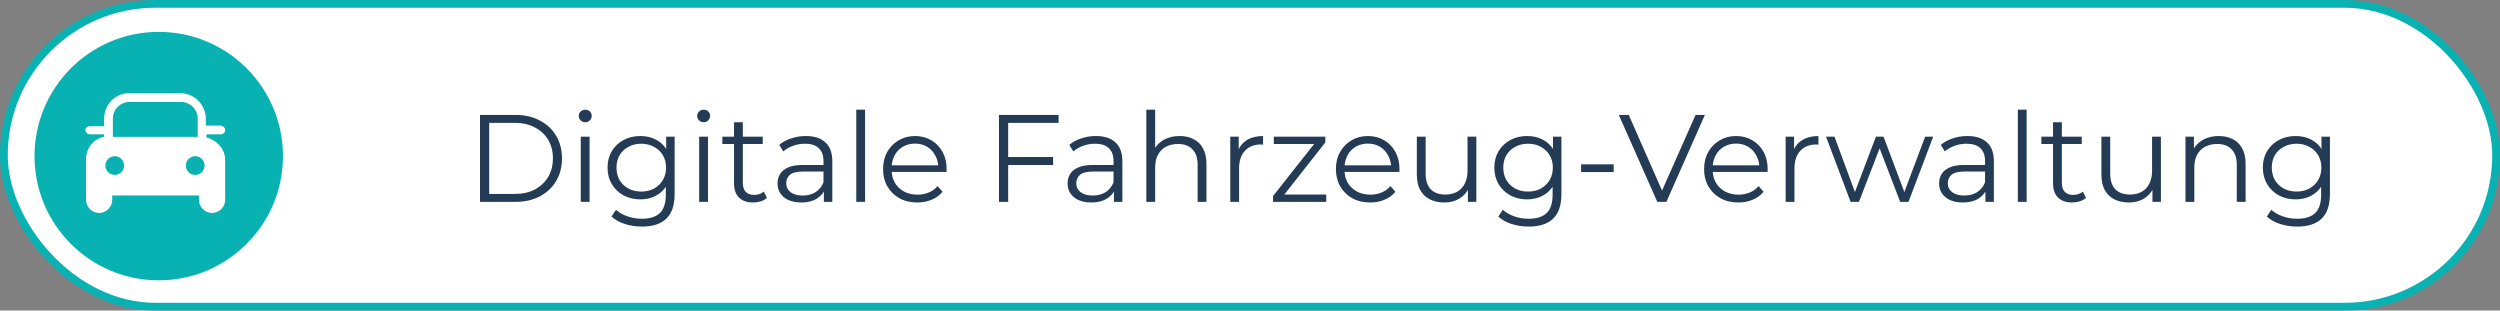 <svg xmlns="http://www.w3.org/2000/svg" width="322" height="40" viewBox="0 0 322 40" fill="none"><rect x="0" y="0" width="322" height="40" fill="#808080" stroke="none"/><rect x="0.5" y="0.5" width="321" height="39" rx="19.5" fill="white"></rect><rect x="0.5" y="0.5" width="321" height="39" rx="19.5" stroke="#09B2B2"></rect><path d="M20.445 36.105C29.282 36.105 36.445 28.942 36.445 20.105C36.445 11.269 29.282 4.105 20.445 4.105C11.609 4.105 4.445 11.269 4.445 20.105C4.445 28.942 11.609 36.105 20.445 36.105Z" fill="#09B2B2"></path><path d="M29 20.598C29 19.152 27.875 18.027 26.589 17.705V17.304H28.438C28.759 17.304 29 17.062 29 16.741C29 16.42 28.679 16.179 28.357 16.179H26.509V15.295C26.509 13.527 25.062 12 23.214 12H16.625C14.857 12 13.411 13.446 13.411 15.295V16.259H11.562C11.198 16.259 11 16.5 11 16.741C11 16.982 11.241 17.304 11.562 17.304H13.411V17.625C12.045 17.866 11.08 19.071 11.08 20.518V25.179V25.741C11.08 26.625 11.804 27.429 12.768 27.429C13.652 27.429 14.455 26.705 14.455 25.741V25.179H25.625V25.741C25.625 26.625 26.348 27.429 27.312 27.429C28.196 27.429 29 26.705 29 25.741V24.696V20.598ZM25.464 17.625H14.536V16.741V15.295C14.536 14.089 15.5 13.125 16.705 13.125H23.295C24.5 13.125 25.464 14.089 25.464 15.295V17.625Z" fill="white"></path><path d="M14.778 22.528C15.443 22.528 15.983 21.988 15.983 21.323C15.983 20.657 15.443 20.117 14.778 20.117C14.112 20.117 13.572 20.657 13.572 21.323C13.572 21.988 14.112 22.528 14.778 22.528Z" fill="#09B2B2"></path><path d="M25.143 22.528C25.809 22.528 26.348 21.988 26.348 21.323C26.348 20.657 25.809 20.117 25.143 20.117C24.477 20.117 23.938 20.657 23.938 21.323C23.938 21.988 24.477 22.528 25.143 22.528Z" fill="#09B2B2"></path><path d="M61.824 26V14.8H66.384C67.579 14.8 68.624 15.04 69.52 15.52C70.427 15.989 71.131 16.645 71.632 17.488C72.133 18.331 72.384 19.301 72.384 20.4C72.384 21.499 72.133 22.469 71.632 23.312C71.131 24.155 70.427 24.816 69.52 25.296C68.624 25.765 67.579 26 66.384 26H61.824ZM63.008 24.976H66.32C67.312 24.976 68.171 24.784 68.896 24.4C69.632 24.005 70.203 23.467 70.608 22.784C71.013 22.091 71.216 21.296 71.216 20.4C71.216 19.493 71.013 18.699 70.608 18.016C70.203 17.333 69.632 16.8 68.896 16.416C68.171 16.021 67.312 15.824 66.32 15.824H63.008V24.976ZM74.803 26V17.6H75.939V26H74.803ZM75.379 15.744C75.144 15.744 74.947 15.664 74.787 15.504C74.627 15.344 74.547 15.152 74.547 14.928C74.547 14.704 74.627 14.517 74.787 14.368C74.947 14.208 75.144 14.128 75.379 14.128C75.613 14.128 75.811 14.203 75.971 14.352C76.131 14.501 76.211 14.688 76.211 14.912C76.211 15.147 76.131 15.344 75.971 15.504C75.821 15.664 75.624 15.744 75.379 15.744ZM82.684 29.184C81.916 29.184 81.18 29.072 80.476 28.848C79.772 28.624 79.201 28.304 78.764 27.888L79.34 27.024C79.734 27.376 80.22 27.653 80.796 27.856C81.382 28.069 82.001 28.176 82.652 28.176C83.718 28.176 84.502 27.925 85.004 27.424C85.505 26.933 85.756 26.165 85.756 25.12V23.024L85.916 21.584L85.804 20.144V17.6H86.892V24.976C86.892 26.427 86.534 27.488 85.82 28.16C85.116 28.843 84.07 29.184 82.684 29.184ZM82.476 25.68C81.676 25.68 80.956 25.509 80.316 25.168C79.676 24.816 79.169 24.331 78.796 23.712C78.433 23.093 78.252 22.384 78.252 21.584C78.252 20.784 78.433 20.08 78.796 19.472C79.169 18.853 79.676 18.373 80.316 18.032C80.956 17.691 81.676 17.52 82.476 17.52C83.222 17.52 83.894 17.675 84.492 17.984C85.089 18.293 85.564 18.752 85.916 19.36C86.268 19.968 86.444 20.709 86.444 21.584C86.444 22.459 86.268 23.2 85.916 23.808C85.564 24.416 85.089 24.88 84.492 25.2C83.894 25.52 83.222 25.68 82.476 25.68ZM82.588 24.672C83.206 24.672 83.756 24.544 84.236 24.288C84.716 24.021 85.094 23.659 85.372 23.2C85.649 22.731 85.788 22.192 85.788 21.584C85.788 20.976 85.649 20.443 85.372 19.984C85.094 19.525 84.716 19.168 84.236 18.912C83.756 18.645 83.206 18.512 82.588 18.512C81.98 18.512 81.43 18.645 80.94 18.912C80.46 19.168 80.081 19.525 79.804 19.984C79.537 20.443 79.404 20.976 79.404 21.584C79.404 22.192 79.537 22.731 79.804 23.2C80.081 23.659 80.46 24.021 80.94 24.288C81.43 24.544 81.98 24.672 82.588 24.672ZM90.053 26V17.6H91.189V26H90.053ZM90.629 15.744C90.394 15.744 90.197 15.664 90.037 15.504C89.877 15.344 89.797 15.152 89.797 14.928C89.797 14.704 89.877 14.517 90.037 14.368C90.197 14.208 90.394 14.128 90.629 14.128C90.863 14.128 91.061 14.203 91.221 14.352C91.381 14.501 91.461 14.688 91.461 14.912C91.461 15.147 91.381 15.344 91.221 15.504C91.071 15.664 90.874 15.744 90.629 15.744ZM97.006 26.08C96.216 26.08 95.608 25.867 95.182 25.44C94.755 25.013 94.542 24.411 94.542 23.632V15.744H95.678V23.568C95.678 24.059 95.8 24.437 96.046 24.704C96.302 24.971 96.664 25.104 97.134 25.104C97.635 25.104 98.051 24.96 98.382 24.672L98.782 25.488C98.558 25.691 98.286 25.84 97.966 25.936C97.656 26.032 97.336 26.08 97.006 26.08ZM93.038 18.544V17.6H98.238V18.544H93.038ZM106.114 26V24.144L106.066 23.84V20.736C106.066 20.021 105.863 19.472 105.458 19.088C105.063 18.704 104.471 18.512 103.682 18.512C103.138 18.512 102.62 18.603 102.13 18.784C101.639 18.965 101.223 19.205 100.882 19.504L100.37 18.656C100.796 18.293 101.308 18.016 101.906 17.824C102.503 17.621 103.132 17.52 103.794 17.52C104.882 17.52 105.719 17.792 106.306 18.336C106.903 18.869 107.202 19.685 107.202 20.784V26H106.114ZM103.218 26.08C102.588 26.08 102.039 25.979 101.57 25.776C101.111 25.563 100.759 25.275 100.514 24.912C100.268 24.539 100.146 24.112 100.146 23.632C100.146 23.195 100.247 22.8 100.45 22.448C100.663 22.085 101.004 21.797 101.474 21.584C101.954 21.36 102.594 21.248 103.394 21.248H106.29V22.096H103.426C102.615 22.096 102.05 22.24 101.73 22.528C101.42 22.816 101.266 23.173 101.266 23.6C101.266 24.08 101.452 24.464 101.826 24.752C102.199 25.04 102.722 25.184 103.394 25.184C104.034 25.184 104.583 25.04 105.042 24.752C105.511 24.453 105.852 24.027 106.066 23.472L106.322 24.256C106.108 24.811 105.735 25.253 105.202 25.584C104.679 25.915 104.018 26.08 103.218 26.08ZM110.287 26V14.128H111.423V26H110.287ZM118.152 26.08C117.277 26.08 116.509 25.899 115.848 25.536C115.187 25.163 114.669 24.656 114.296 24.016C113.923 23.365 113.736 22.624 113.736 21.792C113.736 20.96 113.912 20.224 114.264 19.584C114.627 18.944 115.117 18.443 115.736 18.08C116.365 17.707 117.069 17.52 117.848 17.52C118.637 17.52 119.336 17.701 119.944 18.064C120.563 18.416 121.048 18.917 121.4 19.568C121.752 20.208 121.928 20.949 121.928 21.792C121.928 21.845 121.923 21.904 121.912 21.968C121.912 22.021 121.912 22.08 121.912 22.144H114.6V21.296H121.304L120.856 21.632C120.856 21.024 120.723 20.485 120.456 20.016C120.2 19.536 119.848 19.163 119.4 18.896C118.952 18.629 118.435 18.496 117.848 18.496C117.272 18.496 116.755 18.629 116.296 18.896C115.837 19.163 115.48 19.536 115.224 20.016C114.968 20.496 114.84 21.045 114.84 21.664V21.84C114.84 22.48 114.979 23.045 115.256 23.536C115.544 24.016 115.939 24.395 116.44 24.672C116.952 24.939 117.533 25.072 118.184 25.072C118.696 25.072 119.171 24.981 119.608 24.8C120.056 24.619 120.44 24.341 120.76 23.968L121.4 24.704C121.027 25.152 120.557 25.493 119.992 25.728C119.437 25.963 118.824 26.08 118.152 26.08ZM129.724 20.224H135.644V21.248H129.724V20.224ZM129.852 26H128.668V14.8H136.348V15.824H129.852V26ZM143.473 26V24.144L143.425 23.84V20.736C143.425 20.021 143.222 19.472 142.817 19.088C142.422 18.704 141.83 18.512 141.041 18.512C140.497 18.512 139.98 18.603 139.489 18.784C138.998 18.965 138.582 19.205 138.241 19.504L137.729 18.656C138.156 18.293 138.668 18.016 139.265 17.824C139.862 17.621 140.492 17.52 141.153 17.52C142.241 17.52 143.078 17.792 143.665 18.336C144.262 18.869 144.561 19.685 144.561 20.784V26H143.473ZM140.577 26.08C139.948 26.08 139.398 25.979 138.929 25.776C138.47 25.563 138.118 25.275 137.873 24.912C137.628 24.539 137.505 24.112 137.505 23.632C137.505 23.195 137.606 22.8 137.809 22.448C138.022 22.085 138.364 21.797 138.833 21.584C139.313 21.36 139.953 21.248 140.753 21.248H143.649V22.096H140.785C139.974 22.096 139.409 22.24 139.089 22.528C138.78 22.816 138.625 23.173 138.625 23.6C138.625 24.08 138.812 24.464 139.185 24.752C139.558 25.04 140.081 25.184 140.753 25.184C141.393 25.184 141.942 25.04 142.401 24.752C142.87 24.453 143.212 24.027 143.425 23.472L143.681 24.256C143.468 24.811 143.094 25.253 142.561 25.584C142.038 25.915 141.377 26.08 140.577 26.08ZM151.935 17.52C152.617 17.52 153.215 17.653 153.727 17.92C154.249 18.176 154.655 18.571 154.943 19.104C155.241 19.637 155.391 20.309 155.391 21.12V26H154.255V21.232C154.255 20.347 154.031 19.68 153.583 19.232C153.145 18.773 152.527 18.544 151.727 18.544C151.129 18.544 150.607 18.667 150.159 18.912C149.721 19.147 149.38 19.493 149.135 19.952C148.9 20.4 148.783 20.944 148.783 21.584V26H147.647V14.128H148.783V19.904L148.559 19.472C148.825 18.864 149.252 18.389 149.839 18.048C150.425 17.696 151.124 17.52 151.935 17.52ZM158.459 26V17.6H159.547V19.888L159.435 19.488C159.67 18.848 160.064 18.363 160.619 18.032C161.174 17.691 161.862 17.52 162.683 17.52V18.624C162.64 18.624 162.598 18.624 162.555 18.624C162.512 18.613 162.47 18.608 162.427 18.608C161.542 18.608 160.848 18.88 160.347 19.424C159.846 19.957 159.595 20.72 159.595 21.712V26H158.459ZM163.969 26V25.248L169.569 18.16L169.809 18.544H164.065V17.6H170.705V18.336L165.121 25.44L164.833 25.056H170.817V26H163.969ZM176.48 26.08C175.605 26.08 174.837 25.899 174.176 25.536C173.515 25.163 172.997 24.656 172.624 24.016C172.251 23.365 172.064 22.624 172.064 21.792C172.064 20.96 172.24 20.224 172.592 19.584C172.955 18.944 173.445 18.443 174.064 18.08C174.693 17.707 175.397 17.52 176.176 17.52C176.965 17.52 177.664 17.701 178.272 18.064C178.891 18.416 179.376 18.917 179.728 19.568C180.08 20.208 180.256 20.949 180.256 21.792C180.256 21.845 180.251 21.904 180.24 21.968C180.24 22.021 180.24 22.08 180.24 22.144H172.928V21.296H179.632L179.184 21.632C179.184 21.024 179.051 20.485 178.784 20.016C178.528 19.536 178.176 19.163 177.728 18.896C177.28 18.629 176.763 18.496 176.176 18.496C175.6 18.496 175.083 18.629 174.624 18.896C174.165 19.163 173.808 19.536 173.552 20.016C173.296 20.496 173.168 21.045 173.168 21.664V21.84C173.168 22.48 173.307 23.045 173.584 23.536C173.872 24.016 174.267 24.395 174.768 24.672C175.28 24.939 175.861 25.072 176.512 25.072C177.024 25.072 177.499 24.981 177.936 24.8C178.384 24.619 178.768 24.341 179.088 23.968L179.728 24.704C179.355 25.152 178.885 25.493 178.32 25.728C177.765 25.963 177.152 26.08 176.48 26.08ZM186.04 26.08C185.326 26.08 184.702 25.947 184.168 25.68C183.635 25.413 183.219 25.013 182.92 24.48C182.632 23.947 182.488 23.28 182.488 22.48V17.6H183.624V22.352C183.624 23.248 183.843 23.925 184.28 24.384C184.728 24.832 185.352 25.056 186.152 25.056C186.739 25.056 187.246 24.939 187.672 24.704C188.11 24.459 188.44 24.107 188.664 23.648C188.899 23.189 189.016 22.64 189.016 22V17.6H190.152V26H189.064V23.696L189.24 24.112C188.974 24.731 188.558 25.216 187.992 25.568C187.438 25.909 186.787 26.08 186.04 26.08ZM196.902 29.184C196.134 29.184 195.398 29.072 194.694 28.848C193.99 28.624 193.42 28.304 192.982 27.888L193.558 27.024C193.953 27.376 194.438 27.653 195.014 27.856C195.601 28.069 196.22 28.176 196.87 28.176C197.937 28.176 198.721 27.925 199.222 27.424C199.724 26.933 199.974 26.165 199.974 25.12V23.024L200.134 21.584L200.022 20.144V17.6H201.11V24.976C201.11 26.427 200.753 27.488 200.038 28.16C199.334 28.843 198.289 29.184 196.902 29.184ZM196.694 25.68C195.894 25.68 195.174 25.509 194.534 25.168C193.894 24.816 193.388 24.331 193.014 23.712C192.652 23.093 192.47 22.384 192.47 21.584C192.47 20.784 192.652 20.08 193.014 19.472C193.388 18.853 193.894 18.373 194.534 18.032C195.174 17.691 195.894 17.52 196.694 17.52C197.441 17.52 198.113 17.675 198.71 17.984C199.308 18.293 199.782 18.752 200.134 19.36C200.486 19.968 200.662 20.709 200.662 21.584C200.662 22.459 200.486 23.2 200.134 23.808C199.782 24.416 199.308 24.88 198.71 25.2C198.113 25.52 197.441 25.68 196.694 25.68ZM196.806 24.672C197.425 24.672 197.974 24.544 198.454 24.288C198.934 24.021 199.313 23.659 199.59 23.2C199.868 22.731 200.006 22.192 200.006 21.584C200.006 20.976 199.868 20.443 199.59 19.984C199.313 19.525 198.934 19.168 198.454 18.912C197.974 18.645 197.425 18.512 196.806 18.512C196.198 18.512 195.649 18.645 195.158 18.912C194.678 19.168 194.3 19.525 194.022 19.984C193.756 20.443 193.622 20.976 193.622 21.584C193.622 22.192 193.756 22.731 194.022 23.2C194.3 23.659 194.678 24.021 195.158 24.288C195.649 24.544 196.198 24.672 196.806 24.672ZM203.648 22.16V21.168H207.84V22.16H203.648ZM213.461 26L208.501 14.8H209.781L214.421 25.344H213.717L218.389 14.8H219.589L214.629 26H213.461ZM223.902 26.08C223.027 26.08 222.259 25.899 221.598 25.536C220.937 25.163 220.419 24.656 220.046 24.016C219.673 23.365 219.486 22.624 219.486 21.792C219.486 20.96 219.662 20.224 220.014 19.584C220.377 18.944 220.867 18.443 221.486 18.08C222.115 17.707 222.819 17.52 223.598 17.52C224.387 17.52 225.086 17.701 225.694 18.064C226.313 18.416 226.798 18.917 227.15 19.568C227.502 20.208 227.678 20.949 227.678 21.792C227.678 21.845 227.673 21.904 227.662 21.968C227.662 22.021 227.662 22.08 227.662 22.144H220.35V21.296H227.054L226.606 21.632C226.606 21.024 226.473 20.485 226.206 20.016C225.95 19.536 225.598 19.163 225.15 18.896C224.702 18.629 224.185 18.496 223.598 18.496C223.022 18.496 222.505 18.629 222.046 18.896C221.587 19.163 221.23 19.536 220.974 20.016C220.718 20.496 220.59 21.045 220.59 21.664V21.84C220.59 22.48 220.729 23.045 221.006 23.536C221.294 24.016 221.689 24.395 222.19 24.672C222.702 24.939 223.283 25.072 223.934 25.072C224.446 25.072 224.921 24.981 225.358 24.8C225.806 24.619 226.19 24.341 226.51 23.968L227.15 24.704C226.777 25.152 226.307 25.493 225.742 25.728C225.187 25.963 224.574 26.08 223.902 26.08ZM229.99 26V17.6H231.078V19.888L230.966 19.488C231.201 18.848 231.596 18.363 232.15 18.032C232.705 17.691 233.393 17.52 234.214 17.52V18.624C234.172 18.624 234.129 18.624 234.086 18.624C234.044 18.613 234.001 18.608 233.958 18.608C233.073 18.608 232.38 18.88 231.878 19.424C231.377 19.957 231.126 20.72 231.126 21.712V26H229.99ZM238.359 26L235.191 17.6H236.279L239.159 25.392H238.663L241.623 17.6H242.599L245.527 25.392H245.031L247.959 17.6H248.999L245.815 26H244.743L241.927 18.672H242.263L239.431 26H238.359ZM255.723 26V24.144L255.675 23.84V20.736C255.675 20.021 255.472 19.472 255.067 19.088C254.672 18.704 254.08 18.512 253.291 18.512C252.747 18.512 252.23 18.603 251.739 18.784C251.248 18.965 250.832 19.205 250.491 19.504L249.979 18.656C250.406 18.293 250.918 18.016 251.515 17.824C252.112 17.621 252.742 17.52 253.403 17.52C254.491 17.52 255.328 17.792 255.915 18.336C256.512 18.869 256.811 19.685 256.811 20.784V26H255.723ZM252.827 26.08C252.198 26.08 251.648 25.979 251.179 25.776C250.72 25.563 250.368 25.275 250.123 24.912C249.878 24.539 249.755 24.112 249.755 23.632C249.755 23.195 249.856 22.8 250.059 22.448C250.272 22.085 250.614 21.797 251.083 21.584C251.563 21.36 252.203 21.248 253.003 21.248H255.899V22.096H253.035C252.224 22.096 251.659 22.24 251.339 22.528C251.03 22.816 250.875 23.173 250.875 23.6C250.875 24.08 251.062 24.464 251.435 24.752C251.808 25.04 252.331 25.184 253.003 25.184C253.643 25.184 254.192 25.04 254.651 24.752C255.12 24.453 255.462 24.027 255.675 23.472L255.931 24.256C255.718 24.811 255.344 25.253 254.811 25.584C254.288 25.915 253.627 26.08 252.827 26.08ZM259.897 26V14.128H261.033V26H259.897ZM266.896 26.08C266.107 26.08 265.499 25.867 265.072 25.44C264.646 25.013 264.432 24.411 264.432 23.632V15.744H265.568V23.568C265.568 24.059 265.691 24.437 265.936 24.704C266.192 24.971 266.555 25.104 267.024 25.104C267.526 25.104 267.942 24.96 268.272 24.672L268.672 25.488C268.448 25.691 268.176 25.84 267.856 25.936C267.547 26.032 267.227 26.08 266.896 26.08ZM262.928 18.544V17.6H268.128V18.544H262.928ZM274.212 26.08C273.498 26.08 272.874 25.947 272.34 25.68C271.807 25.413 271.391 25.013 271.092 24.48C270.804 23.947 270.66 23.28 270.66 22.48V17.6H271.796V22.352C271.796 23.248 272.015 23.925 272.452 24.384C272.9 24.832 273.524 25.056 274.324 25.056C274.911 25.056 275.418 24.939 275.844 24.704C276.282 24.459 276.612 24.107 276.836 23.648C277.071 23.189 277.188 22.64 277.188 22V17.6H278.324V26H277.236V23.696L277.412 24.112C277.146 24.731 276.73 25.216 276.164 25.568C275.61 25.909 274.959 26.08 274.212 26.08ZM285.778 17.52C286.461 17.52 287.058 17.653 287.57 17.92C288.093 18.176 288.498 18.571 288.786 19.104C289.085 19.637 289.234 20.309 289.234 21.12V26H288.098V21.232C288.098 20.347 287.874 19.68 287.426 19.232C286.989 18.773 286.37 18.544 285.57 18.544C284.973 18.544 284.45 18.667 284.002 18.912C283.565 19.147 283.224 19.493 282.978 19.952C282.744 20.4 282.626 20.944 282.626 21.584V26H281.49V17.6H282.578V19.904L282.402 19.472C282.669 18.864 283.096 18.389 283.682 18.048C284.269 17.696 284.968 17.52 285.778 17.52ZM295.887 29.184C295.119 29.184 294.383 29.072 293.679 28.848C292.975 28.624 292.404 28.304 291.967 27.888L292.543 27.024C292.937 27.376 293.423 27.653 293.999 27.856C294.585 28.069 295.204 28.176 295.855 28.176C296.921 28.176 297.705 27.925 298.207 27.424C298.708 26.933 298.959 26.165 298.959 25.12V23.024L299.119 21.584L299.007 20.144V17.6H300.095V24.976C300.095 26.427 299.737 27.488 299.023 28.16C298.319 28.843 297.273 29.184 295.887 29.184ZM295.679 25.68C294.879 25.68 294.159 25.509 293.519 25.168C292.879 24.816 292.372 24.331 291.999 23.712C291.636 23.093 291.455 22.384 291.455 21.584C291.455 20.784 291.636 20.08 291.999 19.472C292.372 18.853 292.879 18.373 293.519 18.032C294.159 17.691 294.879 17.52 295.679 17.52C296.425 17.52 297.097 17.675 297.695 17.984C298.292 18.293 298.767 18.752 299.119 19.36C299.471 19.968 299.647 20.709 299.647 21.584C299.647 22.459 299.471 23.2 299.119 23.808C298.767 24.416 298.292 24.88 297.695 25.2C297.097 25.52 296.425 25.68 295.679 25.68ZM295.791 24.672C296.409 24.672 296.959 24.544 297.439 24.288C297.919 24.021 298.297 23.659 298.575 23.2C298.852 22.731 298.991 22.192 298.991 21.584C298.991 20.976 298.852 20.443 298.575 19.984C298.297 19.525 297.919 19.168 297.439 18.912C296.959 18.645 296.409 18.512 295.791 18.512C295.183 18.512 294.633 18.645 294.143 18.912C293.663 19.168 293.284 19.525 293.007 19.984C292.74 20.443 292.607 20.976 292.607 21.584C292.607 22.192 292.74 22.731 293.007 23.2C293.284 23.659 293.663 24.021 294.143 24.288C294.633 24.544 295.183 24.672 295.791 24.672Z" fill="#243B56"></path></svg>